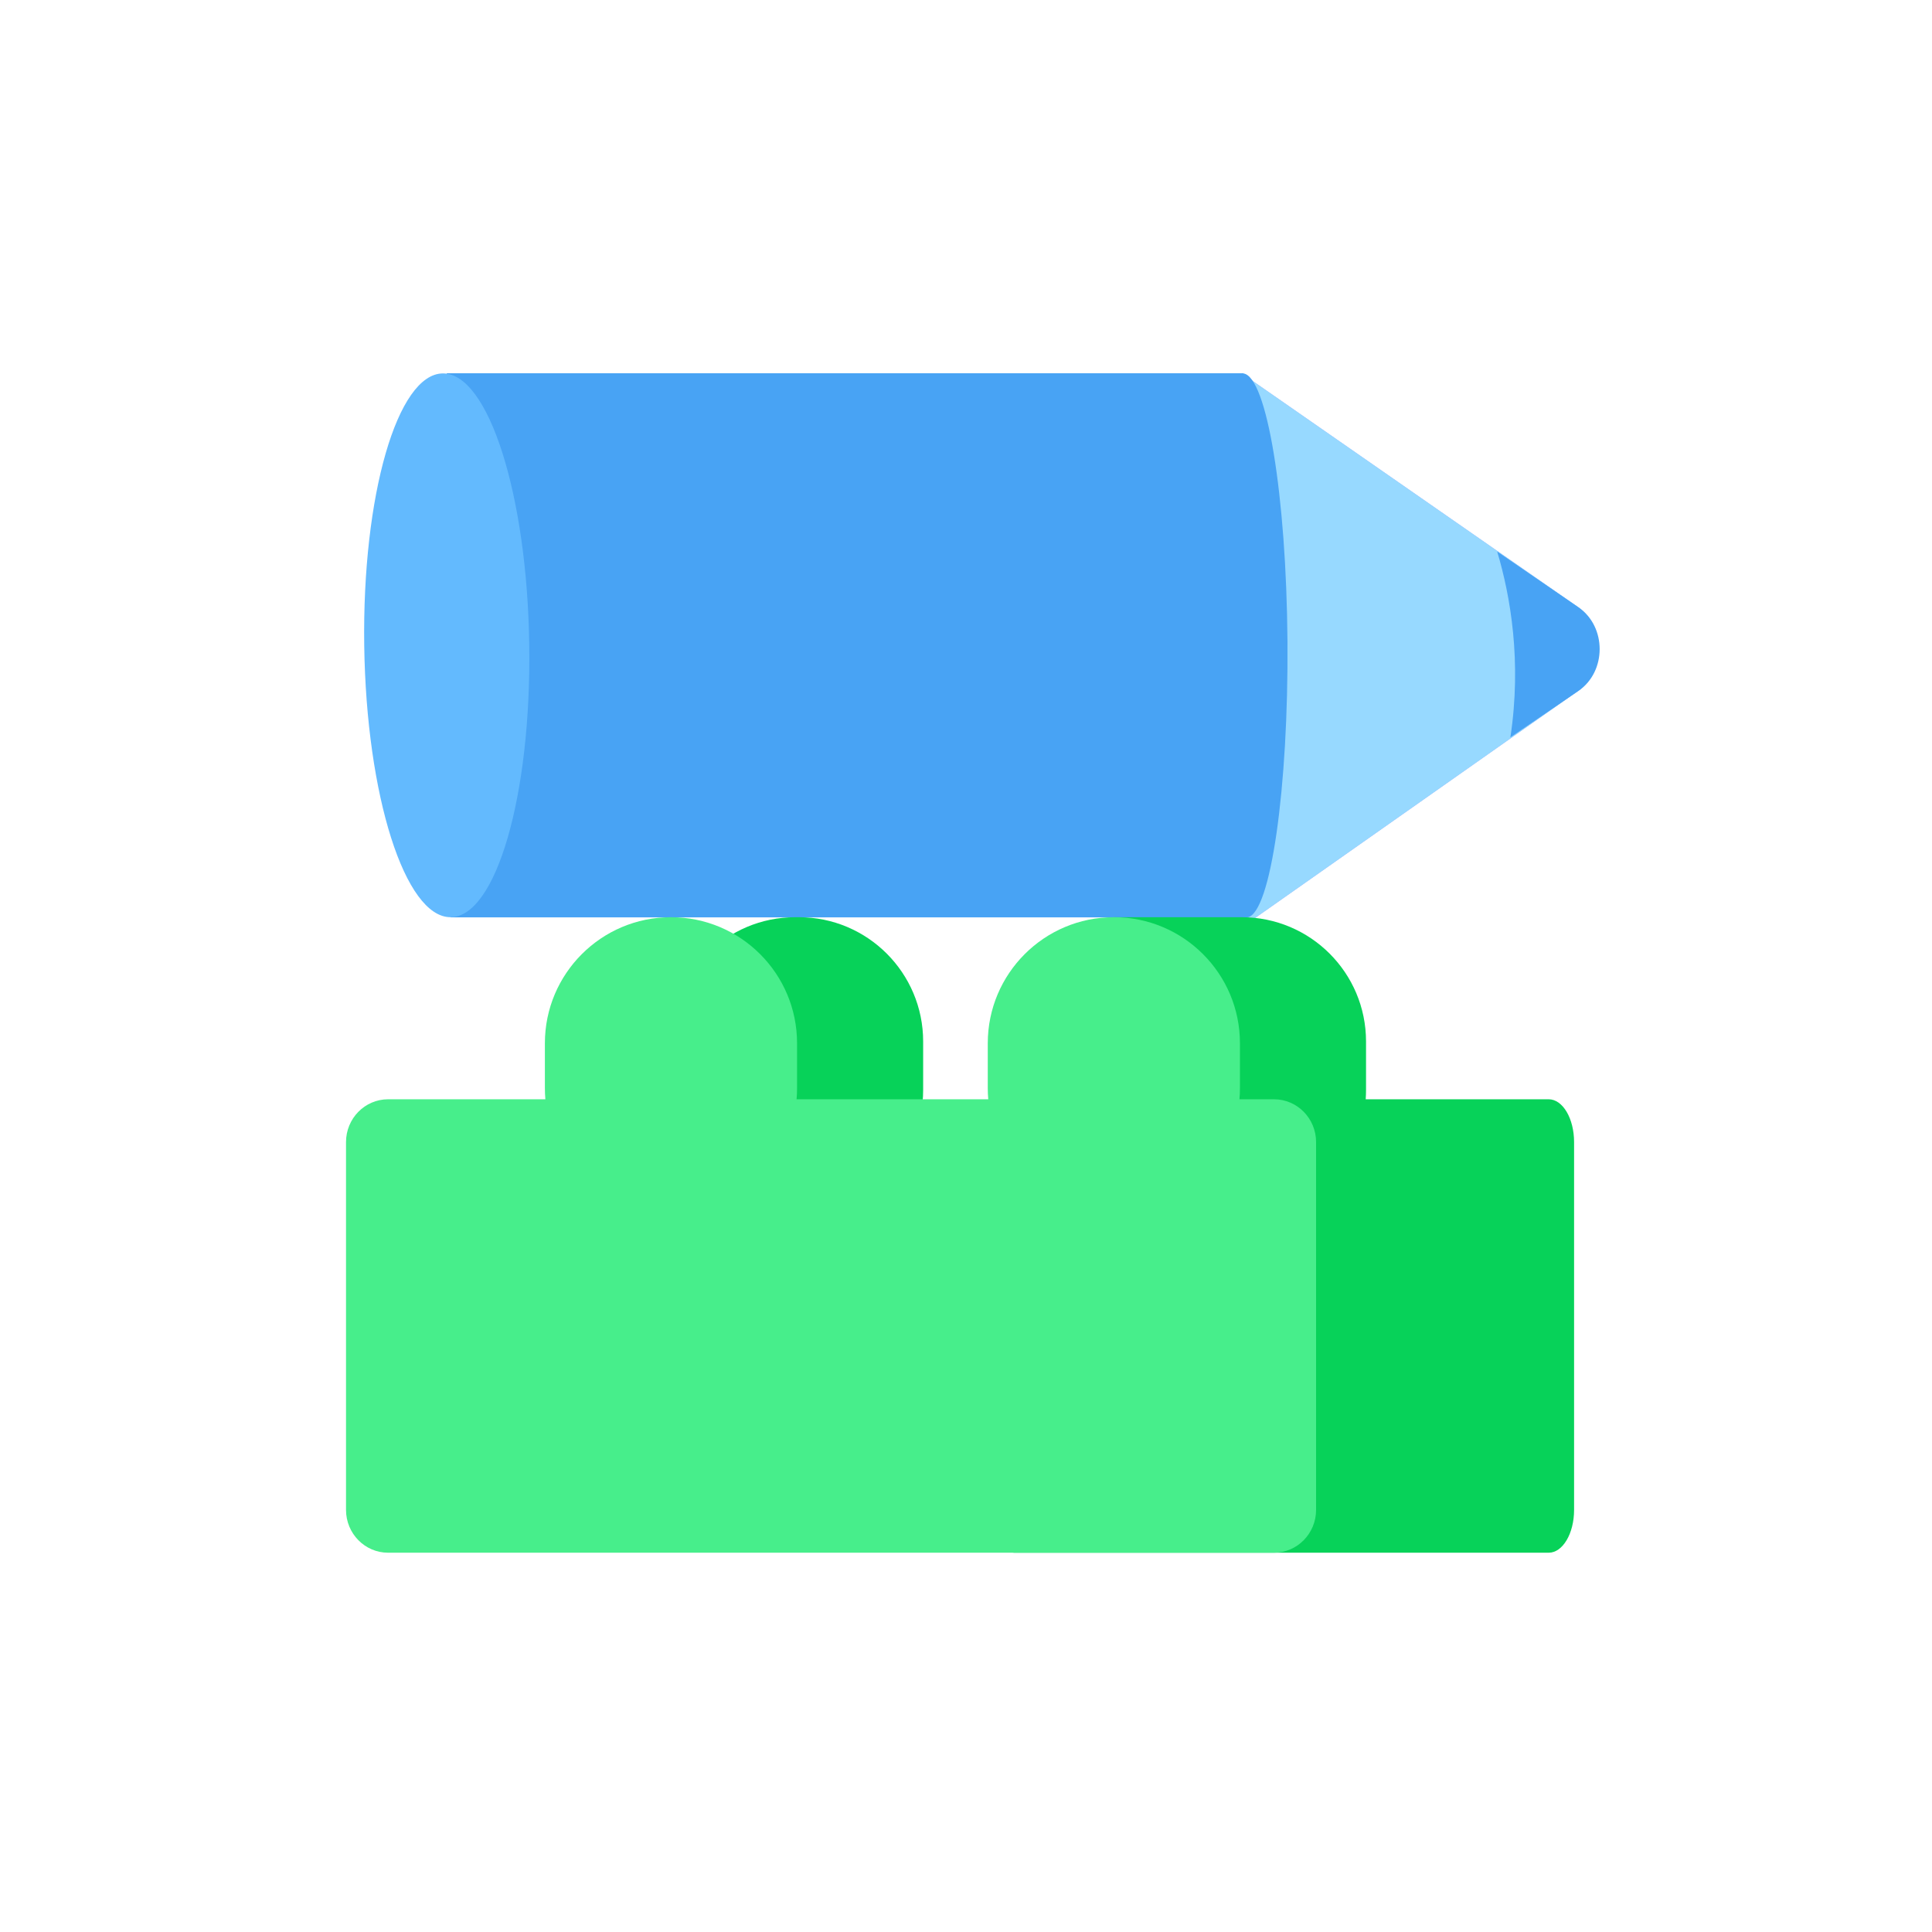 <?xml version="1.0" encoding="UTF-8"?> <svg xmlns="http://www.w3.org/2000/svg" width="120" height="120" viewBox="0 0 120 120" fill="none"><path d="M97.971 37.677C99.734 38.903 99.731 41.729 97.964 42.95L77.457 57.37L77.457 23.419L97.971 37.677Z" fill="#ABABFF"></path><path d="M97.971 37.677C99.734 38.903 99.731 41.729 97.964 42.95L77.457 57.37L77.457 23.419L97.971 37.677Z" fill="#97D9FF"></path><path d="M98.031 42.921C99.797 41.716 99.801 38.926 98.037 37.716L92.992 34.255C93.82 37.024 94.524 41.08 93.813 45.799L98.031 42.921Z" fill="#48A3F4"></path><path d="M77.479 56.979C78.925 56.76 80.034 48.912 79.967 39.836C79.899 30.76 78.681 23.389 77.232 23.195L77.232 23.184L27.746 23.184L27.994 56.979L77.479 56.979Z" fill="#48A3F4"></path><path d="M27.987 56.969C30.817 56.956 33.005 49.385 32.873 40.058C32.742 30.731 30.34 23.181 27.51 23.194C24.679 23.207 22.491 30.779 22.623 40.105C22.755 49.432 25.156 56.982 27.987 56.969Z" fill="#63BAFE"></path><path d="M41.676 64.69C41.676 60.426 45.133 56.969 49.397 56.969H49.618C53.883 56.969 57.339 60.426 57.339 64.69V67.697C57.339 71.961 53.883 75.418 49.618 75.418H49.397C45.133 75.418 41.676 71.961 41.676 67.697V64.69Z" fill="#07D259"></path><path d="M77.126 56.969H69.184V68.278H63.003C62.132 68.278 61.426 69.468 61.426 70.937V93.783C61.426 95.251 62.132 96.442 63.003 96.442H96.192C97.063 96.442 97.769 95.251 97.769 93.783V70.937C97.769 69.468 97.063 68.278 96.192 68.278H84.826C84.84 68.086 84.847 67.892 84.847 67.697V64.69C84.847 60.426 81.39 56.969 77.126 56.969Z" fill="#07D259"></path><path d="M33.844 64.801C33.844 60.476 37.35 56.969 41.675 56.969C46.001 56.969 49.507 60.476 49.507 64.801V67.586C49.507 67.819 49.497 68.05 49.477 68.278H61.382C61.362 68.05 61.352 67.819 61.352 67.586V64.801C61.352 60.476 64.858 56.969 69.183 56.969C73.509 56.969 77.015 60.476 77.015 64.801V67.586C77.015 67.819 77.005 68.05 76.985 68.278H79.13C80.573 68.278 81.744 69.468 81.744 70.937V93.783C81.744 95.251 80.573 96.442 79.13 96.442H24.106C22.663 96.442 21.492 95.251 21.492 93.783V70.937C21.492 69.468 22.663 68.278 24.106 68.278H33.874C33.854 68.05 33.844 67.819 33.844 67.586V64.801Z" fill="#47EE8B"></path></svg> 